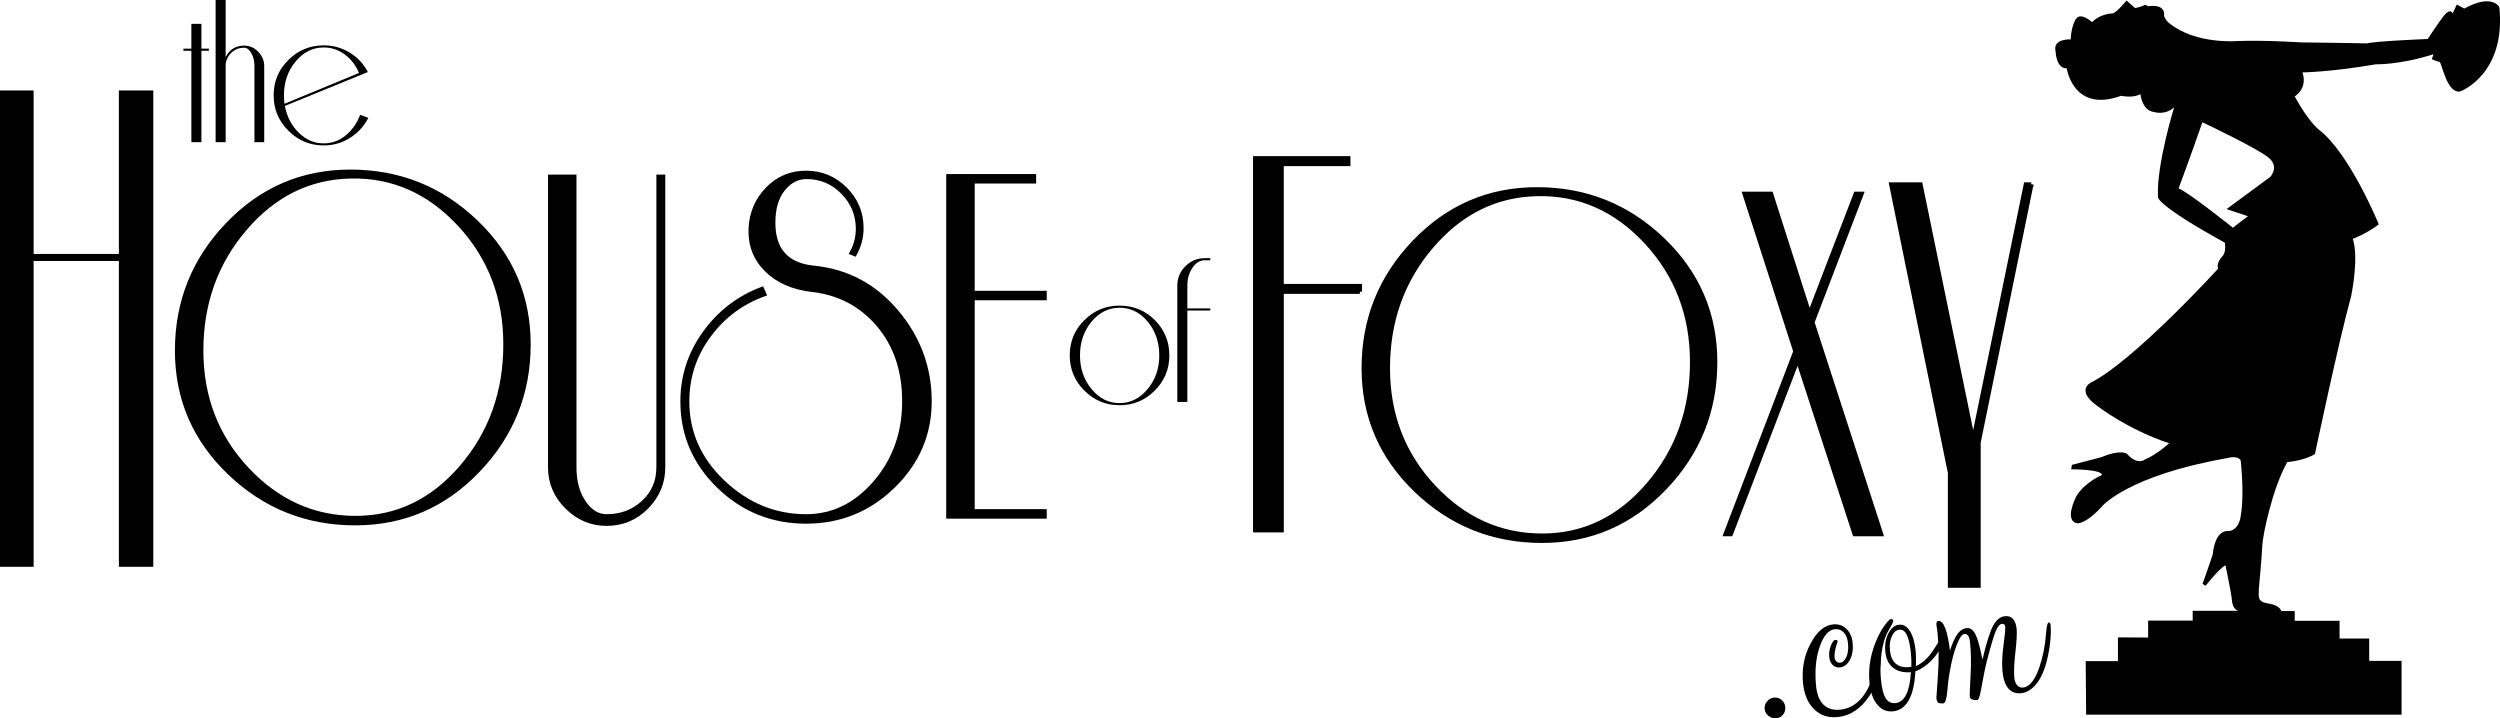 <?xml version="1.0" encoding="utf-8"?>
<!-- Generator: Adobe Illustrator 27.5.0, SVG Export Plug-In . SVG Version: 6.00 Build 0)  -->
<svg version="1.1" id="Layer_1" xmlns="http://www.w3.org/2000/svg" xmlns:xlink="http://www.w3.org/1999/xlink" x="0px" y="0px"
	 viewBox="0 0 836.32 240.29" style="enable-background:new 0 0 836.32 240.29;" xml:space="preserve">
<style type="text/css">
	.st0{stroke:#000000;stroke-width:1.492;}
</style>
<g>
	<g>
		<path class="st0" d="M454.9,97.57h-26.18v79.78h-8.8V52.98h31.09v1.84h-22.3v40.91h26.18V97.57z"/>
	</g>
	<g>
		<path class="st0" d="M573.75,121.1c0,16.32-5.64,30.36-16.91,42.13c-11.27,11.77-24.94,17.66-41.01,17.66
			c-16.32,0-30.33-5.6-42.04-16.82c-11.71-11.21-17.56-24.85-17.56-40.92c0-16.32,5.63-30.36,16.91-42.13
			c11.27-11.77,24.94-17.66,41.01-17.66c16.32,0,30.33,5.61,42.04,16.82C567.89,91.4,573.75,105.04,573.75,121.1z M566.09,121.1
			c0-15.7-5.1-29.05-15.29-40.08C540.6,70,528.47,64.62,514.42,64.87c-13.93,0.25-25.77,6.07-35.53,17.47
			c-9.76,11.4-14.64,25.01-14.64,40.82c0,15.57,5.1,28.81,15.29,39.71c10.19,10.9,22.32,16.35,36.37,16.35
			c13.92,0,25.76-5.7,35.53-17.1C561.21,150.72,566.09,137.05,566.09,121.1z"/>
		<path class="st0" d="M629.24,178.65h-8.78l-19.06-58.48l-22.42,58.48h-1.68l23.35-61.1l-17-52.69h8.78l12.89,40.36l15.51-40.36
			h1.87l-16.44,42.97L629.24,178.65z"/>
	</g>
	<g>
		<path class="st0" d="M679.51,61.73l-17.66,86.28v47.89h-9.49v-37.73l-19.64-96.43h9.71l17.65,85.84l17.65-85.84H679.51z"/>
	</g>
</g>
<g>
	<path d="M51.29,189.61H39.77V87.3H11.25v102.31H0V30.26h11.25v54.69h28.52V30.26h11.51V189.61z"/>
</g>
<g>
	<path class="st0" d="M176.78,115.21c0,16.32-5.64,30.36-16.91,42.13C148.6,169.12,134.93,175,118.86,175
		c-16.32,0-30.33-5.61-42.04-16.82c-11.71-11.21-17.56-24.85-17.56-40.92c0-16.32,5.63-30.36,16.91-42.13
		c11.27-11.77,24.94-17.66,41.01-17.66c16.32,0,30.33,5.6,42.04,16.82C170.93,85.5,176.78,99.14,176.78,115.21z M169.12,115.21
		c0-15.7-5.1-29.05-15.29-40.08s-22.32-16.41-36.37-16.16c-13.93,0.25-25.77,6.07-35.53,17.47c-9.76,11.4-14.64,25.01-14.64,40.83
		c0,15.57,5.1,28.81,15.29,39.7c10.19,10.9,22.32,16.35,36.37,16.35c13.92,0,25.76-5.7,35.53-17.09
		C164.24,144.82,169.12,131.16,169.12,115.21z"/>
	<path class="st0" d="M221.81,156.31c0,5.11-1.84,9.53-5.51,13.27c-3.68,3.73-8.13,5.6-13.36,5.6c-5.11,0-9.53-1.87-13.27-5.6
		c-3.74-3.74-5.6-8.16-5.6-13.27V59.16h8.03v97.16c0,4.74,1.06,8.66,3.18,11.77c2.12,3.12,4.67,4.67,7.66,4.67
		c4.86,0,8.97-1.56,12.33-4.67c3.36-3.11,5.05-7.03,5.05-11.77V59.16h1.49V156.31z"/>
	<path class="st0" d="M310.94,134.27c0,10.96-4.05,20.4-12.15,28.31c-8.1,7.91-17.81,11.86-29.15,11.86
		c-11.33,0-21.05-3.92-29.14-11.77c-8.1-7.85-12.15-17.31-12.15-28.4c0-8.34,2.46-15.94,7.38-22.8
		c4.92-6.85,11.31-11.77,19.15-14.76l0.75,1.68c-7.6,2.74-13.8,7.38-18.59,13.92c-4.8,6.54-7.19,13.86-7.19,21.96
		c0,10.46,4.02,19.5,12.05,27.09c8.04,7.6,17.28,11.4,27.75,11.4c8.97,0,16.69-3.77,23.17-11.3c6.48-7.53,9.72-16.6,9.72-27.19
		c0-10.34-2.89-18.9-8.69-25.69c-5.79-6.79-13.23-10.68-22.33-11.68c-6.35-0.75-11.4-2.99-15.13-6.72
		c-3.74-3.74-5.48-8.34-5.23-13.83c0.25-5.11,2.12-9.47,5.6-13.08c3.49-3.61,7.79-5.42,12.89-5.42c5.11,0,9.47,1.81,13.08,5.42
		c3.61,3.61,5.42,7.97,5.42,13.08c0,2.99-0.75,5.85-2.24,8.59l-0.93-0.37c1.37-2.49,2.06-5.17,2.06-8.03
		c0-4.73-1.69-8.81-5.04-12.24c-3.36-3.42-7.42-5.14-12.15-5.14c-3.12,0-5.76,1.37-7.94,4.11c-2.18,2.74-3.27,6.48-3.27,11.21
		c0,9.22,4.55,14.26,13.64,15.13c11.08,1.12,20.3,6.04,27.65,14.76C307.26,113.09,310.94,123.06,310.94,134.27z"/>
	<path class="st0" d="M349.42,172.76h-32.14V58.97h28.59v1.68h-20.55v37.37h24.1v1.68h-24.1v71.37h24.1V172.76z"/>
</g>
<g>
	<path d="M69.88,16.98h-2.5v30.59h-3.36V16.98h-2.66v-0.7h2.66V7.98h3.36v8.29h2.5V16.98z"/>
	<path d="M88.41,47.56h-3.29V22.14c0-1.72-0.35-3.18-1.06-4.38c-0.7-1.2-1.5-1.8-2.39-1.8c-1.56,0-2.92,0.49-4.07,1.49
		c-1.15,0.99-1.85,2.27-2.11,3.83v26.28h-3.36V0h3.36v19.09c1.3-2.55,3.36-3.83,6.18-3.83c1.83,0,3.4,0.69,4.73,2.07
		c1.33,1.38,1.99,2.99,1.99,4.81V47.56z"/>
	<path d="M123.22,39.42c-1.41,2.77-3.44,5-6.1,6.69c-2.66,1.69-5.61,2.54-8.84,2.54c-4.59,0-8.53-1.64-11.81-4.93
		c-3.29-3.28-4.93-7.22-4.93-11.81c0-4.64,1.64-8.59,4.93-11.85c3.29-3.26,7.22-4.89,11.81-4.89c3.18,0,6.09,0.81,8.72,2.43
		c2.63,1.62,4.65,3.78,6.06,6.49L95.3,35.44c0.68,3.6,2.23,6.58,4.65,8.96s5.2,3.56,8.33,3.56c2.71,0,5.15-0.87,7.31-2.62
		c2.16-1.75,3.79-4.05,4.89-6.92L123.22,39.42z M120.1,24.41c-1.1-2.61-2.7-4.68-4.81-6.22c-2.11-1.54-4.45-2.31-7-2.31
		c-3.65,0-6.78,1.56-9.39,4.69c-2.61,3.13-3.91,6.91-3.91,11.34c0,0.62,0.05,1.56,0.16,2.81L120.1,24.41z"/>
</g>
<g>
	<path d="M391.18,118.9c0,4.59-1.63,8.51-4.89,11.77c-3.26,3.26-7.18,4.89-11.77,4.89c-4.59,0-8.51-1.63-11.77-4.89
		c-3.26-3.26-4.89-7.18-4.89-11.77c0-4.64,1.63-8.58,4.89-11.81c3.26-3.23,7.18-4.85,11.77-4.85c4.64,0,8.58,1.62,11.81,4.85
		C389.56,110.33,391.18,114.26,391.18,118.9z M387.81,118.9c0-4.43-1.29-8.2-3.87-11.3c-2.58-3.1-5.72-4.65-9.43-4.65
		c-3.65,0-6.77,1.55-9.35,4.65c-2.58,3.11-3.87,6.87-3.87,11.3c0,4.38,1.29,8.13,3.87,11.26c2.58,3.13,5.7,4.69,9.35,4.69
		c3.65,0,6.78-1.56,9.39-4.69C386.51,127.04,387.81,123.28,387.81,118.9z"/>
	<path d="M404.87,103.88h-7.67v30.58h-3.36V95.59c0-2.55,0.9-4.73,2.7-6.53c1.8-1.8,3.98-2.7,6.53-2.7h1.8v0.7h-1.8
		c-1.62,0-3,0.83-4.15,2.5c-1.15,1.67-1.72,3.68-1.72,6.02v7.59h7.67V103.88z"/>
</g>
<g>
	<path d="M593.48,233.36c0.97-0.1,1.81,0.17,2.53,0.79c0.72,0.62,1.12,1.42,1.22,2.39c0.09,0.93-0.15,1.77-0.74,2.5
		c-0.59,0.73-1.36,1.15-2.33,1.24c-0.93,0.09-1.79-0.17-2.55-0.79c-0.77-0.62-1.2-1.38-1.29-2.28c-0.09-0.97,0.18-1.83,0.81-2.58
		C591.76,233.88,592.54,233.45,593.48,233.36z"/>
	<path d="M614.7,239.88c-3.11,0.31-5.71-0.57-7.82-2.62c-2.11-2.05-3.35-4.97-3.72-8.74c-0.46-4.74,0.36-9.13,2.48-13.16
		c2.12-4.04,4.64-6.2,7.59-6.48c1.73-0.17,3.21,0.32,4.42,1.46c1.21,1.15,1.91,2.72,2.11,4.73c0.22,2.2-0.09,4.09-0.91,5.65
		c-0.82,1.56-1.94,2.41-3.34,2.55c-0.97,0.09-1.78-0.18-2.43-0.82c-0.65-0.65-1.04-1.53-1.15-2.67c-0.12-1.27,0.05-2.53,0.54-3.77
		c0.49-1.24,0.98-1.89,1.48-1.94c0.23-0.02,0.42,0.01,0.56,0.09s0.22,0.22,0.24,0.38c-0.82,2.34-1.16,4.13-1.04,5.36
		c0.06,0.57,0.26,1.02,0.61,1.36c0.35,0.33,0.76,0.48,1.23,0.43c0.9-0.09,1.61-0.74,2.14-1.96c0.52-1.21,0.69-2.72,0.52-4.52
		c-0.15-1.57-0.63-2.78-1.42-3.63c-0.79-0.85-1.79-1.21-2.99-1.1c-2.1,0.21-3.8,2.19-5.08,5.93c-1.29,3.75-1.68,8.12-1.19,13.09
		c0.28,2.81,1.1,4.88,2.48,6.23c1.38,1.35,3.25,1.91,5.63,1.67c2.77-0.27,5.16-1.6,7.17-3.96c2.01-2.37,3.34-5.44,3.98-9.22
		c0.21-1.33,0.37-2.93,0.49-4.8c0.12-1.83,0.43-2.77,0.94-2.82c0.23-0.02,0.42,0.06,0.56,0.25c0.13,0.19,0.22,0.5,0.27,0.93
		c0.53,5.38-0.64,10.29-3.51,14.76C622.64,237.01,619.04,239.46,614.7,239.88z"/>
	<path d="M640.76,224.58c-0.23,4.2-0.97,7.43-2.24,9.68c-1.26,2.25-3.01,3.48-5.25,3.7c-2.1,0.21-3.86-0.55-5.28-2.26
		c-1.42-1.71-2.28-4.14-2.59-7.28c-0.26-2.64-0.15-5.23,0.33-7.77c0.48-2.54,1.31-5.09,2.51-7.63c0.72-1.55,1.54-2.92,2.45-4.11
		c0.91-1.19,1.52-1.79,1.82-1.82c0.27-0.03,0.46,0.01,0.59,0.12c0.13,0.11,0.2,0.28,0.23,0.51c0.03,0.3-0.31,1.04-1.02,2.23
		c-0.71,1.18-1.27,2.3-1.67,3.35c-0.68,1.99-1.15,4.23-1.39,6.71c-0.25,2.48-0.25,4.98,0,7.48c0.28,2.84,0.8,4.87,1.56,6.09
		c0.76,1.22,1.84,1.77,3.24,1.63c1.54-0.15,2.73-1.09,3.6-2.81c0.86-1.72,1.4-4.23,1.61-7.52c-2.51,0.18-4.51-0.32-5.99-1.51
		c-1.48-1.19-2.34-2.97-2.57-5.33c-0.23-2.37,0.11-4.44,1.04-6.2c0.92-1.76,2.12-2.71,3.59-2.85c1.43-0.14,2.64,0.58,3.63,2.17
		c0.98,1.59,1.61,3.85,1.9,6.79c0.07,0.7,0.1,2,0.08,3.89c-0.02,0.44-0.02,0.78,0,1.01c2.35-1.11,4.38-3.04,6.08-5.78
		c1.7-2.75,2.65-4.13,2.85-4.15c0.17,0.02,0.31,0.09,0.4,0.21c0.09,0.13,0.15,0.29,0.17,0.49c0.11,1.13-0.82,2.99-2.79,5.56
		C645.7,221.75,643.39,223.55,640.76,224.58z M639.4,223.04c0.02-0.81,0.02-1.59,0-2.33s-0.06-1.43-0.13-2.06
		c-0.28-2.84-0.73-4.91-1.37-6.21c-0.63-1.3-1.47-1.9-2.5-1.8s-1.87,0.81-2.5,2.14c-0.63,1.33-0.85,2.92-0.67,4.79
		c0.2,2.01,0.85,3.48,1.95,4.44c1.1,0.95,2.61,1.34,4.52,1.15L639.4,223.04z"/>
	<path d="M652.32,217.63c0.86-2.61,1.72-4.49,2.58-5.64c0.87-1.15,1.87-1.77,3-1.88c1.17-0.12,2.13,0.55,2.9,1.99
		c0.76,1.44,1.56,4.3,2.38,8.57c1.36-5.73,2.57-9.55,3.63-11.46c1.06-1.91,2.38-2.94,3.95-3.09c1.1-0.11,1.98,0.21,2.65,0.95
		c0.66,0.75,1.07,1.85,1.21,3.32c0.15,1.53,0.01,4.14-0.42,7.83c-0.43,3.68-0.55,6.53-0.35,8.53c0.11,1.07,0.42,1.9,0.95,2.49
		c0.53,0.59,1.18,0.85,1.95,0.77c1.47-0.14,2.79-1.24,3.95-3.29s2.15-4.99,2.95-8.81c0.38-1.93,0.66-4.01,0.83-6.25
		c0.17-2.24,0.47-3.38,0.9-3.43c0.17-0.02,0.3,0.05,0.4,0.21s0.16,0.37,0.19,0.64c0.18,1.77,0.1,3.94-0.22,6.52
		c-0.32,2.57-0.85,5.06-1.6,7.46c-0.85,2.65-1.99,4.74-3.41,6.28c-1.42,1.54-2.96,2.39-4.63,2.56c-1.8,0.18-3.23-0.36-4.28-1.61
		c-1.05-1.25-1.7-3.15-1.95-5.73c-0.23-2.37-0.12-5.26,0.34-8.66c0.46-3.4,0.65-5.48,0.58-6.25c-0.03-0.33-0.14-0.59-0.33-0.75
		c-0.18-0.17-0.45-0.23-0.78-0.2c-0.7,0.07-1.37,0.85-2.02,2.35s-1.59,4.65-2.84,9.45c-0.71,2.74-1.33,5.69-1.86,8.86
		c-0.53,3.17-1.02,4.78-1.45,4.82c-0.73,0.07-1.34,0.01-1.81-0.2c-0.48-0.21-0.73-0.51-0.77-0.92c-0.05-0.53,0.03-2.82,0.26-6.88
		c0.23-4.05,0.18-7.76-0.15-11.14c-0.11-1.1-0.32-1.88-0.63-2.34c-0.32-0.46-0.76-0.66-1.32-0.6c-0.77,0.08-1.61,1.29-2.53,3.64
		c-0.92,2.35-1.7,5.37-2.35,9.08c-0.33,1.75-0.6,3.88-0.79,6.4c-0.25,2.65-0.69,4.01-1.32,4.08c-0.87,0.05-1.45-0.03-1.74-0.23
		c-0.29-0.21-0.49-0.71-0.6-1.51c-0.01-0.13,0.16-2.66,0.52-7.58c0.36-4.93,0.31-9.69-0.14-14.3c-0.07-0.73-0.18-1.48-0.32-2.24
		c-0.02-0.17-0.03-0.27-0.03-0.3c-0.05-0.47-0.02-0.81,0.07-1.04c0.1-0.23,0.26-0.36,0.5-0.38c0.9-0.09,1.68,0.69,2.33,2.33
		C651.34,211.66,651.88,214.2,652.32,217.63z"/>
</g>
<path d="M718.61,213.27v-5.65h14.91v-3.28h15.14c-1.92-0.9-1.92-2.71-2.15-4.63c-0.23-1.92-2.03-10.62-2.03-10.62
	c-2.26,1.24-6.66,6.89-6.66,6.89l-1.02-0.68c0.45-1.02,3.39-9.72,3.39-9.72c0.9-8.7,5.09-7.91,5.09-7.91
	c4.18-0.11,4.41-5.87,4.41-5.87c1.13-6.55-0.11-17.74-0.11-17.74c-1.02-1.92-4.63-0.79-4.63-0.79c-33.33,5.87-41.8,16.15-41.8,16.15
	c-5.19,5.76-8.02,5.65-8.02,5.65c-4.97-0.57-0.56-9.04-0.56-9.04c2.82-4.74,8.58-7.12,8.58-7.12c0.11-1.92-10.28-1.92-10.28-1.92
	l0.23-1.47l9.94-2.6c6.44-2.71,8.47-1.13,8.47-1.13c3.61,4.07,5.99,1.92,5.99,1.92c3.95-1.58,8.13-5.42,8.13-5.42
	c-14.12-4.74-23.95-12.43-23.95-12.43c-7.35-5.2-2.37-7.79-2.37-7.79c14.35-7.12,42.7-38.18,42.7-38.18
	c-0.68-2.26,1.58-4.29,1.58-4.29c1.24-1.58,0.68-4.41,0.68-4.41c-23.16-12.76-22.37-15.25-22.37-15.25
	c-0.56-10.73,5.42-30.05,5.42-30.05c-3.05,2.82-6.78,1.58-6.78,1.58c-3.95-0.45-4.52-5.99-4.52-5.99c-2.49,1.47-6.44,0.56-6.44,0.56
	c-16.04,5.87-18.19-9.15-18.19-9.15c-3.62,0-3.73-5.65-3.73-5.65c-1.13-4.41,5.08-4.07,5.08-4.07c-0.11-1.58,0.79-6.89,2.6-7.57
	c1.81-0.68,4.52,1.81,4.52,1.81c2.82-2.94,7-2.94,7-2.94c1.47-0.56,4.52-4.29,4.52-4.29l2.83,2.49c0.68,0,2.6-0.68,2.6-0.68
	c1.01-0.79,1.69,0.11,1.69,0.11c6.33-0.9,5.42,3.16,5.42,3.16c0.45,1.47,1.58,2.37,1.58,2.37c8.92,7.34,22.93,6.1,22.93,6.1
	c9.15-0.34,21.13,0.45,21.13,0.45c4.4,0,22.25,0.34,22.25,0.34c2.94-0.79,20.33-1.47,20.33-1.47s3.28-5.08,5.42-7.8
	c2.15-2.71,2.94-0.79,2.94-0.79l1.36-2.94l2.49,1.35c9.49-5.2,11.75-0.45,11.75-0.45c2.26,22.48-12.99,28.13-12.99,28.13
	c-4.52,1.13-6.32-9.71-7-9.83c-0.68-0.11-2.6-0.9-2.6-0.9l0.56-1.69c-11.18,3.61-19.32,3.39-19.32,3.39
	c-15.14,2.6-24.51,2.71-24.51,2.71c1.81,5.53-2.6,8.02-2.6,8.02c4.52,8.36,8.02,11.07,8.02,11.07
	c10.39,7.91,20.11,31.74,20.11,31.74c-3.95,3.05-8.7,4.86-8.7,4.86c2.15,6.55-0.56,19.2-0.56,19.2
	c-4.18,15.14-12.09,52.75-12.09,52.75c-3.5,2.26-9.26,2.71-9.26,2.71c-4.97,8.74-8.26,24.56-8.37,28.02
	c-0.12,3.46-1.16,14.55-1.16,14.55c0.12,1.96-0.92,4.16,3.12,4.73c4.04,0.58,4.39,2.54,4.39,2.54h4.5v3.25h15.01v5.95h9.91v7.47
	h10.83v17.99H697.87l-0.15-17.92h10.79v-7.94L718.61,213.27z M752.01,72.33l-7.16-2.39l14.59-10.74c0,0,3.05-3.18-0.26-6.23
	c-3.32-3.05-22.42-12.07-22.42-12.07c-3.58,10.35-7.96,22.15-7.96,22.15c3.05,1.06,18.17,13.13,18.17,13.13
	C747.9,75.38,752.01,72.33,752.01,72.33z"/>
</svg>
